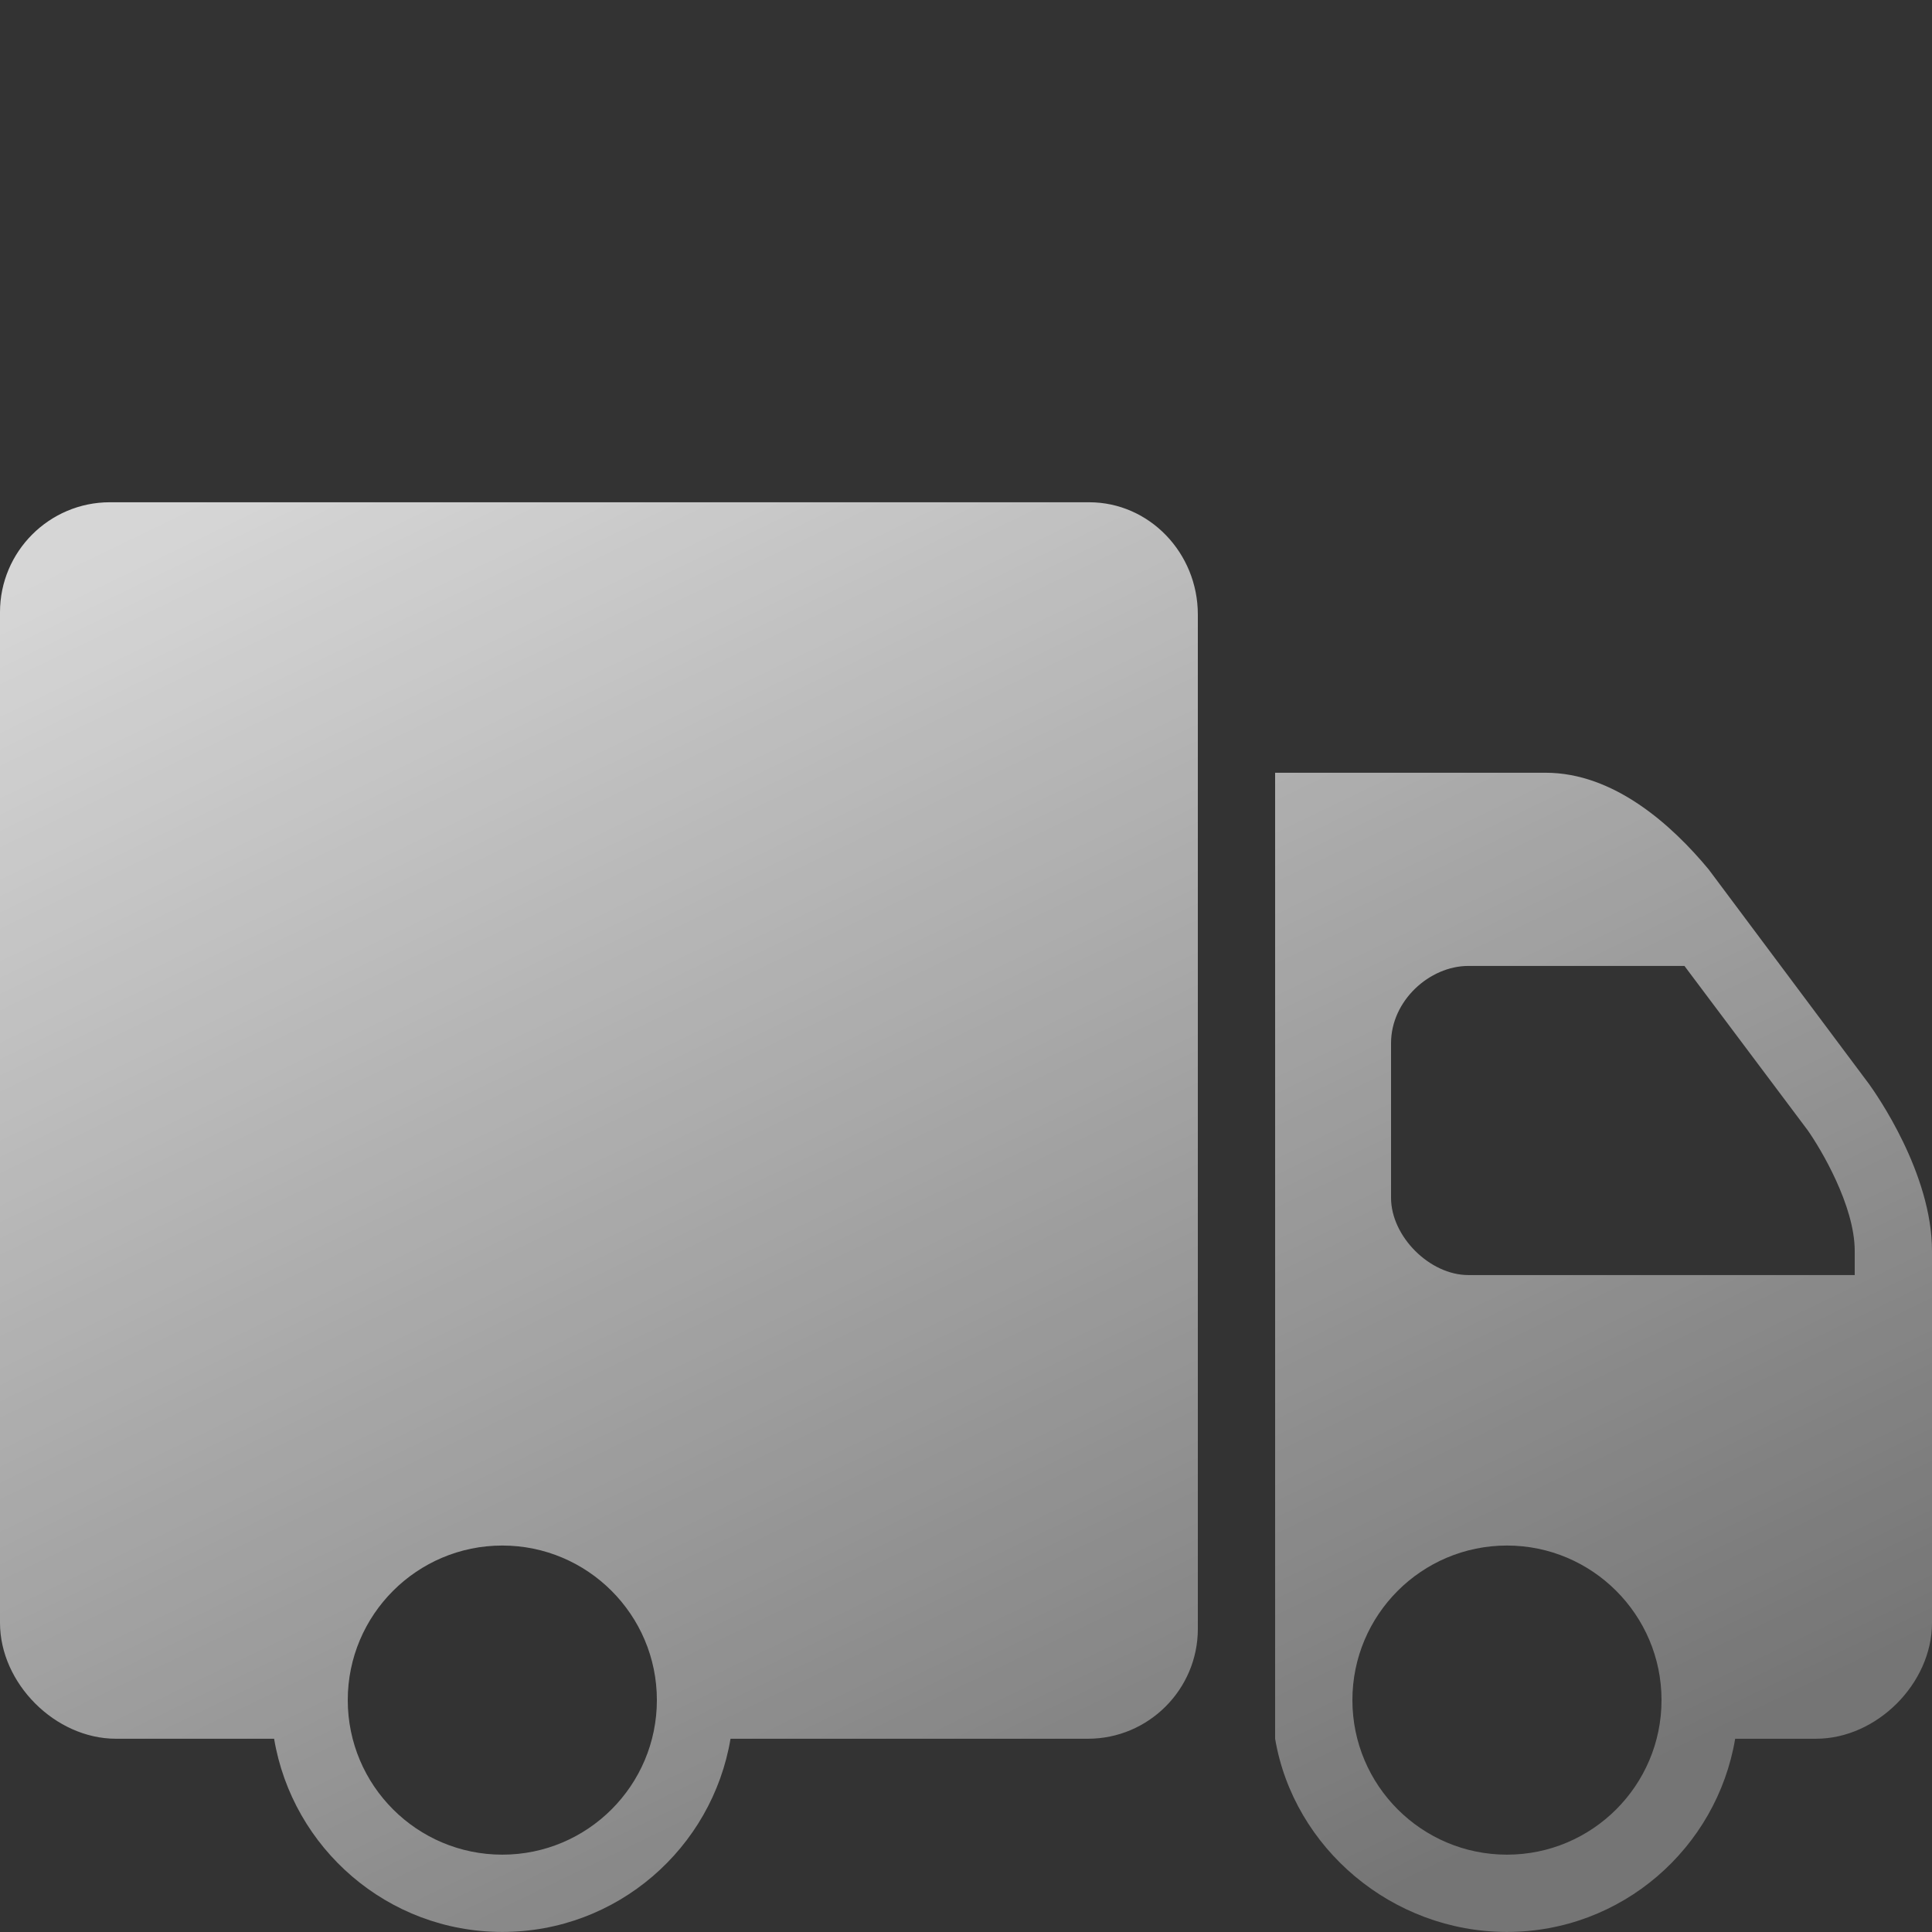 <svg width="32" height="32" viewBox="0 0 32 32" fill="none" xmlns="http://www.w3.org/2000/svg">
<rect x="0" y="0" width="32" height="32" fill="#333333" stroke="none"/>
<path d="M1.82 8.319C0.815 8.319 0 9.137 0 10.139V26.879C0 27.882 0.915 28.799 1.92 28.799H4.54C4.845 30.614 6.42 31.999 8.32 31.999C10.22 31.999 11.795 30.614 12.1 28.799H18.02C19.023 28.799 19.84 27.982 19.84 26.979V10.179C19.84 9.154 19.032 8.319 18.04 8.319H1.82ZM21.12 12.799V28.799C21.427 30.612 23.06 31.999 24.96 31.999C26.86 31.999 28.435 30.612 28.74 28.799H30.08C31.085 28.799 32 27.884 32 26.879V20.719C32 19.432 31.073 18.117 30.96 17.959L28.3 14.399C27.69 13.664 26.733 12.799 25.6 12.799H21.12ZM24.32 15.999H27.9L29.94 18.719C30.157 19.027 30.72 19.969 30.72 20.719V21.119H24.32C23.68 21.119 23.04 20.479 23.04 19.839V17.279C23.04 16.572 23.68 15.999 24.32 15.999ZM8.32 25.599C9.732 25.599 10.88 26.747 10.88 28.159C10.88 29.572 9.732 30.719 8.32 30.719C6.907 30.719 5.76 29.572 5.76 28.159C5.76 26.747 6.907 25.599 8.32 25.599ZM24.96 25.599C26.372 25.599 27.52 26.747 27.52 28.159C27.52 29.572 26.372 30.719 24.96 30.719C23.547 30.719 22.4 29.572 22.4 28.159C22.4 26.747 23.547 25.599 24.96 25.599Z" fill="url(#paint0_linear_629_13173)" fill-opacity="0.8"/>
<defs>
<linearGradient id="paint0_linear_629_13173" x1="3.156" y1="8.319" x2="16.113" y2="35.095" gradientUnits="userSpaceOnUse">
<stop stop-color="white"/>
<stop offset="1" stop-color="white" stop-opacity="0.4"/>
</linearGradient>
</defs>
</svg>
